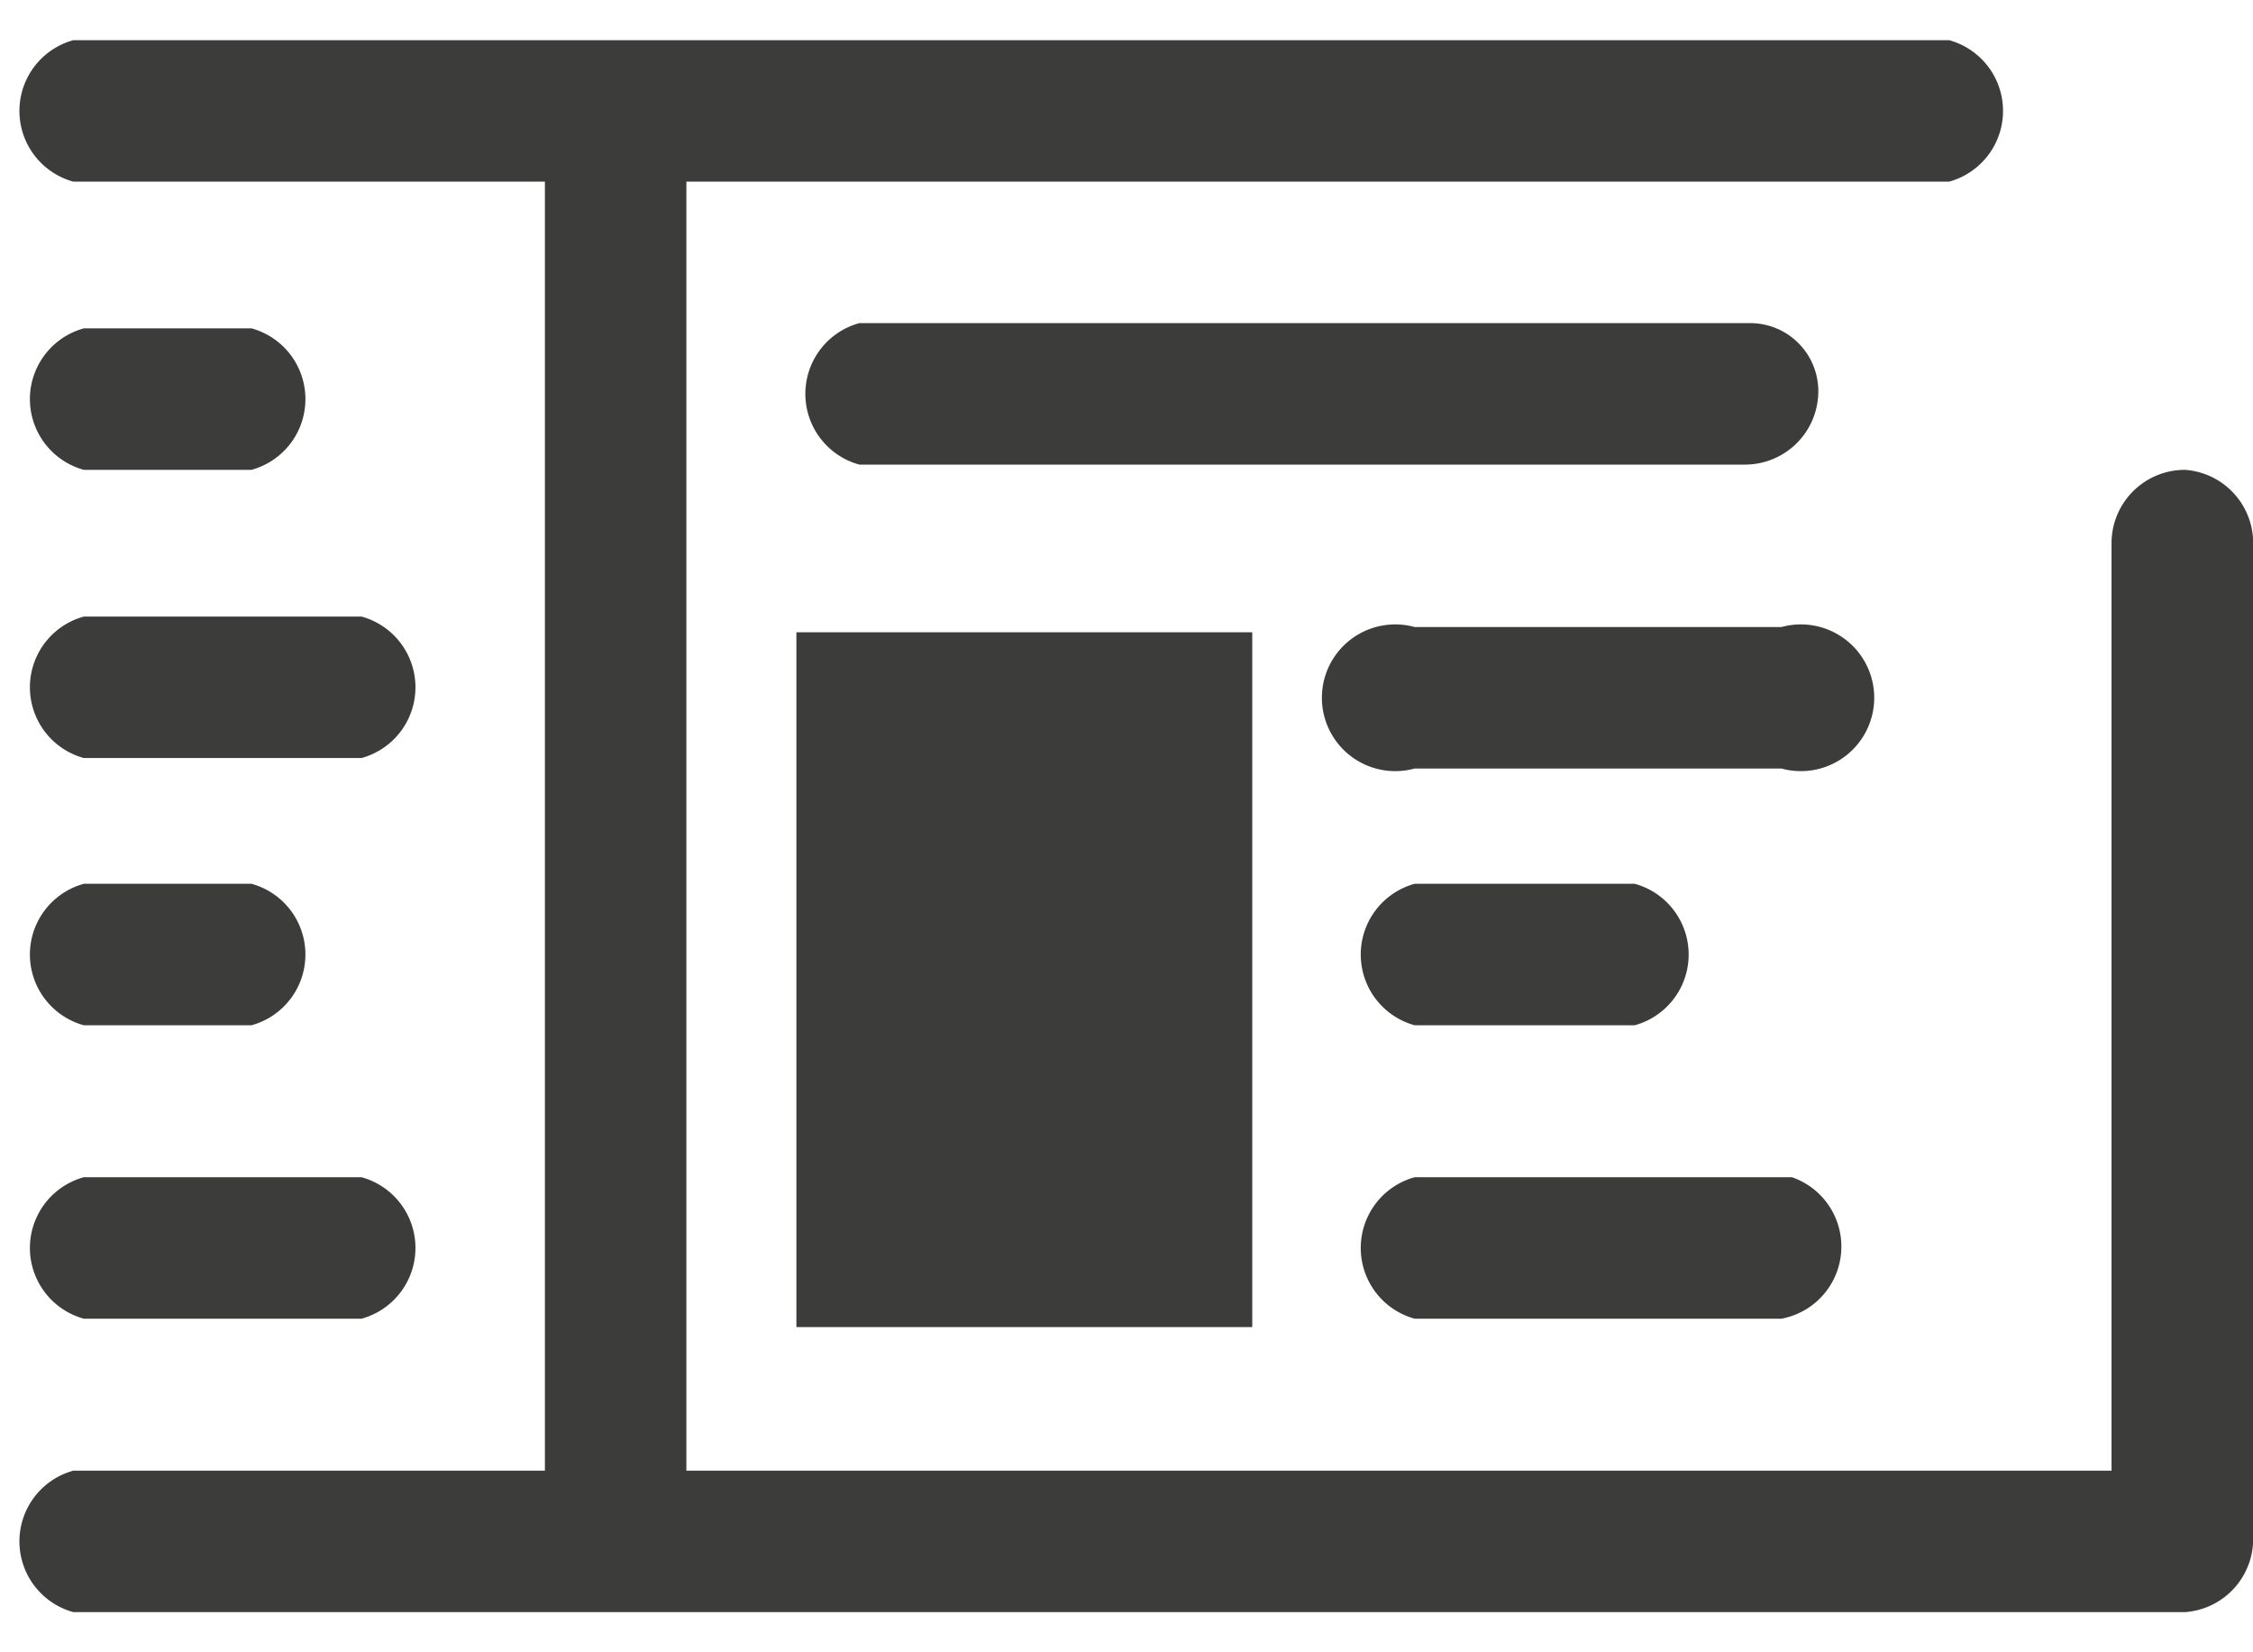<svg id="Calque_1" data-name="Calque 1" xmlns="http://www.w3.org/2000/svg" width="1.5cm" height="1.1cm" viewBox="0 0 43 30"><defs><style>.cls-1{fill:#3c3c3b;}</style></defs><title>Timbres-produit-philatelique</title><path class="cls-1" d="M27,18.8h4.2a1.4,1.4,0,0,0,0-2.7H27a1.4,1.4,0,0,0,0,2.7Z"/><path class="cls-1" d="M34.7,6.8a1.3,1.3,0,0,0-1.3-1.4H16.4a1.4,1.4,0,0,0,0,2.7H33.3a1.4,1.4,0,0,0,1.4-1.3Z"/><path class="cls-1" d="M34,11.2H27a1.4,1.4,0,1,0,0,2.7h7a1.4,1.4,0,1,0,0-2.7Z"/><path class="cls-1" d="M27,24.4h7a1.4,1.4,0,0,0,.2-2.7H27a1.4,1.4,0,0,0,0,2.7Z"/><path class="cls-1" d="M41.7,8.2a1.4,1.4,0,0,0-1.4,1.4h0V27.3H13.1V2.7H37.2a1.4,1.4,0,0,0,0-2.7H1.4a1.4,1.4,0,0,0,0,2.7h9V27.3h-9a1.4,1.4,0,0,0,0,2.7H41.7A1.4,1.4,0,0,0,43,28.7V9.5A1.4,1.4,0,0,0,41.7,8.2Z"/><rect class="cls-1" x="15.2" y="11.3" width="8.7" height="13.26"/><path class="cls-1" d="M1.6,18.8H4.8a1.4,1.4,0,0,0,0-2.7H1.6a1.4,1.4,0,0,0,0,2.7Z"/><path class="cls-1" d="M1.6,8.2H4.8a1.4,1.4,0,0,0,0-2.7H1.6a1.4,1.4,0,0,0,0,2.7Z"/><path class="cls-1" d="M1.6,13.7H6.9a1.4,1.4,0,0,0,0-2.7H1.6a1.4,1.4,0,0,0,0,2.7Z"/><path class="cls-1" d="M1.6,24.4H6.9a1.4,1.4,0,0,0,0-2.7H1.6a1.4,1.4,0,0,0,0,2.7Z"/></svg>